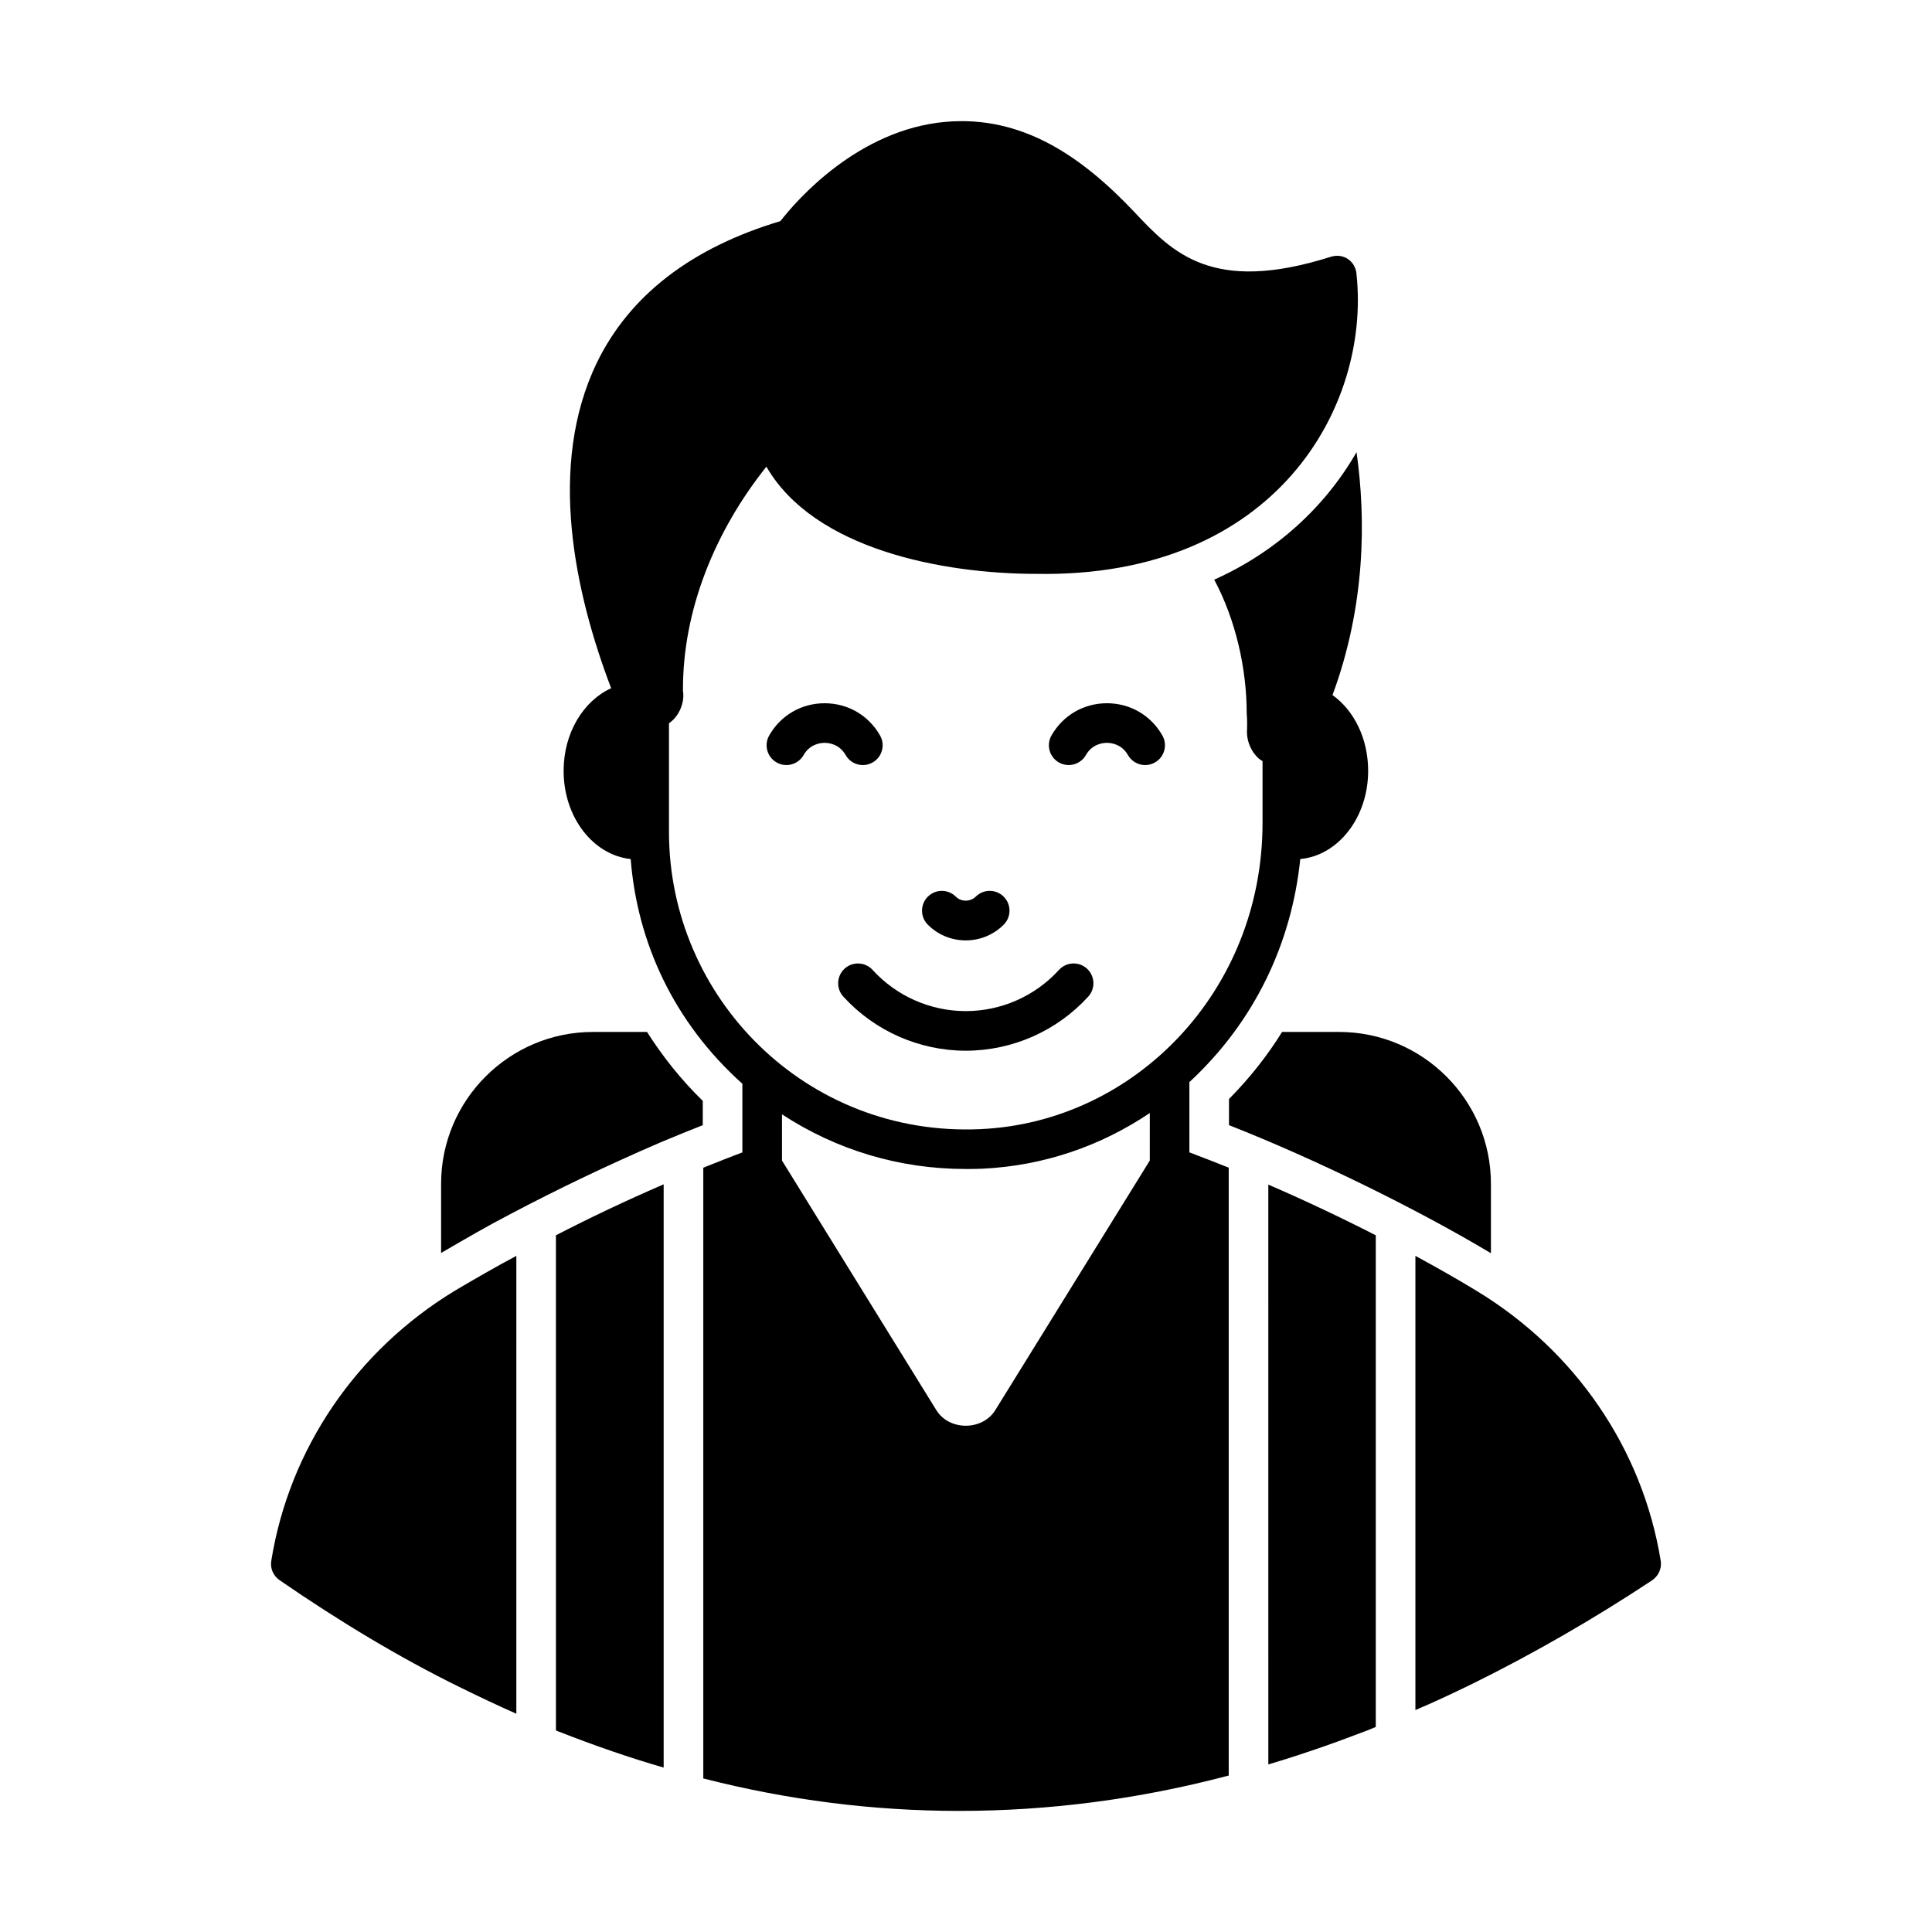 <?xml version="1.0" encoding="UTF-8"?>
<!-- The Best Svg Icon site in the world: iconSvg.co, Visit us! https://iconsvg.co -->
<svg fill="#000000" width="800px" height="800px" version="1.1" viewBox="144 144 512 512" xmlns="http://www.w3.org/2000/svg">
 <g>
  <path d="m301.13 417.48c-22.18 0-40.234 18.055-40.234 40.234v18.332c6.508-3.777 12.246-7.137 18.055-10.145 12.594-6.648 25.68-12.945 39.953-19.102 4.34-1.82 8.117-3.359 11.336-4.617v-6.438c-5.738-5.598-10.637-11.754-14.766-18.262z"/>
  <path d="m539.11 457.71c0-22.18-18.055-40.234-40.234-40.234h-15.113c-3.988 6.438-8.746 12.387-14.066 17.773v6.926c22.949 9.027 49.75 22.18 69.414 33.938z"/>
  <path d="m215.9 557.57c-0.352 2.027 0.488 3.988 2.168 5.18 15.953 10.984 31.906 20.57 47.582 28.27 5.246 2.59 10.285 4.969 15.184 7.137l0.004-121.34c-5.387 2.867-10.984 6.09-16.305 9.238-26.168 15.883-43.871 41.984-48.633 71.512z"/>
  <path d="m291.33 602.56c0.211 0.141 0.418 0.211 0.629 0.281 9.797 3.848 18.965 6.996 27.918 9.586v-154.57c-10.355 4.477-19.73 8.957-28.551 13.504z"/>
  <path d="m488.59 371.65c10.008-0.91 17.984-10.984 17.984-23.371 0-8.605-3.777-16.023-9.445-20.082 8.746-23.652 8.887-46.602 6.367-64.375-8.258 14.414-21.273 26.449-37.715 33.797 5.738 10.707 8.605 23.723 8.605 35.336 0.141 1.75 0.141 3.359 0.07 4.969 0 3.988 2.519 6.996 4.129 7.766v16.375c0 44.645-33.938 79.352-74.801 81.168-46.043 2.098-82.5-34.707-82.5-78.789v-28.758c3.289-2.309 4.129-6.367 3.707-8.535-0.141-21.551 8.605-42.543 22.113-59.477 12.594 21.832 46.531 28.41 71.652 28.41 63.395 1.051 88.445-44.434 84.738-79.352-0.07-1.609-0.91-3.148-2.238-4.059s-3.008-1.121-4.547-0.629c-31.629 10.008-42.055-1.188-52.199-11.965-13.926-14.695-29.668-25.539-49.891-23.789-23.16 2.027-39.465 20.711-43.805 26.309-23.582 7.066-39.953 19.664-48.633 37.508-13.227 27.359-5.809 61.086 3.777 86.277-7.348 3.359-12.594 11.824-12.594 21.902 0 12.316 7.836 22.32 17.773 23.371 1.75 22.113 11.406 43.242 29.598 59.547v18.191c-2.379 0.91-5.879 2.238-10.355 4.059v161.85c22.391 5.738 45.062 8.605 67.805 8.605 23.793 0 47.652-3.078 71.441-9.375v-161.09c-3.641-1.469-7.137-2.801-10.426-4.059v-18.613c17.293-16.012 27.082-36.777 29.387-59.125zm-39.883 79.906-40.934 66.125c-3.43 5.527-12.176 5.527-15.605 0.07l-40.934-66.195v-12.246c14.414 9.445 31.137 14.484 48.633 14.484 1.469 0 2.938 0 4.41-0.07 16.445-0.77 31.559-6.086 44.434-14.766z"/>
  <path d="m584.1 557.57c-4.828-29.598-22.602-55.629-48.84-71.512-5.039-3.078-10.496-6.156-16.164-9.238v120.36c5.316-2.238 10.426-4.688 15.184-6.996 16.164-7.977 32.188-17.215 47.512-27.359 1.75-1.191 2.656-3.219 2.309-5.25z"/>
  <path d="m480.12 611.59c8.258-2.449 16.793-5.387 25.539-8.746l1.609-0.629c0.418-0.211 0.91-0.352 1.328-0.559v-130.29c-9.445-4.828-19.242-9.445-28.48-13.434z"/>
  <path d="m372.67 346.75c0.883 0 1.77-0.223 2.59-0.691 2.523-1.434 3.394-4.641 1.961-7.156-3.047-5.344-8.535-8.535-14.691-8.535-6.148 0-11.637 3.191-14.684 8.535-1.434 2.519-0.559 5.723 1.961 7.156 2.508 1.43 5.711 0.562 7.156-1.957 1.668-2.922 4.457-3.238 5.57-3.238 1.121 0 3.91 0.316 5.574 3.238 0.969 1.699 2.738 2.648 4.562 2.648z"/>
  <path d="m442.92 344.1c1.438 2.516 4.637 3.394 7.156 1.957 2.523-1.434 3.394-4.641 1.961-7.156-3.047-5.344-8.543-8.535-14.691-8.535-6.148 0-11.645 3.191-14.691 8.535-1.434 2.519-0.559 5.723 1.961 7.156 2.516 1.43 5.711 0.562 7.156-1.957 1.668-2.922 4.457-3.238 5.574-3.238 1.117 0 3.906 0.32 5.574 3.238z"/>
  <path d="m409.99 389.05c2.051-2.055 2.051-5.375 0-7.426-2.051-2.051-5.371-2.039-7.422 0.004-1.406 1.402-3.856 1.41-5.262-0.004-2.059-2.051-5.379-2.039-7.422 0.004-2.051 2.055-2.051 5.375 0 7.426 2.684 2.684 6.258 4.16 10.051 4.16 3.801 0 7.375-1.48 10.055-4.164z"/>
  <path d="m399.94 422.45c12.328 0 24.164-5.227 32.457-14.34 1.949-2.141 1.797-5.461-0.348-7.414-2.133-1.949-5.453-1.801-7.414 0.348-6.312 6.934-15.312 10.91-24.695 10.91-9.375 0-18.375-3.977-24.688-10.91-1.953-2.141-5.273-2.293-7.414-0.348-2.144 1.953-2.297 5.273-0.348 7.414 8.293 9.113 20.129 14.34 32.449 14.34z"/>
 </g>
</svg>